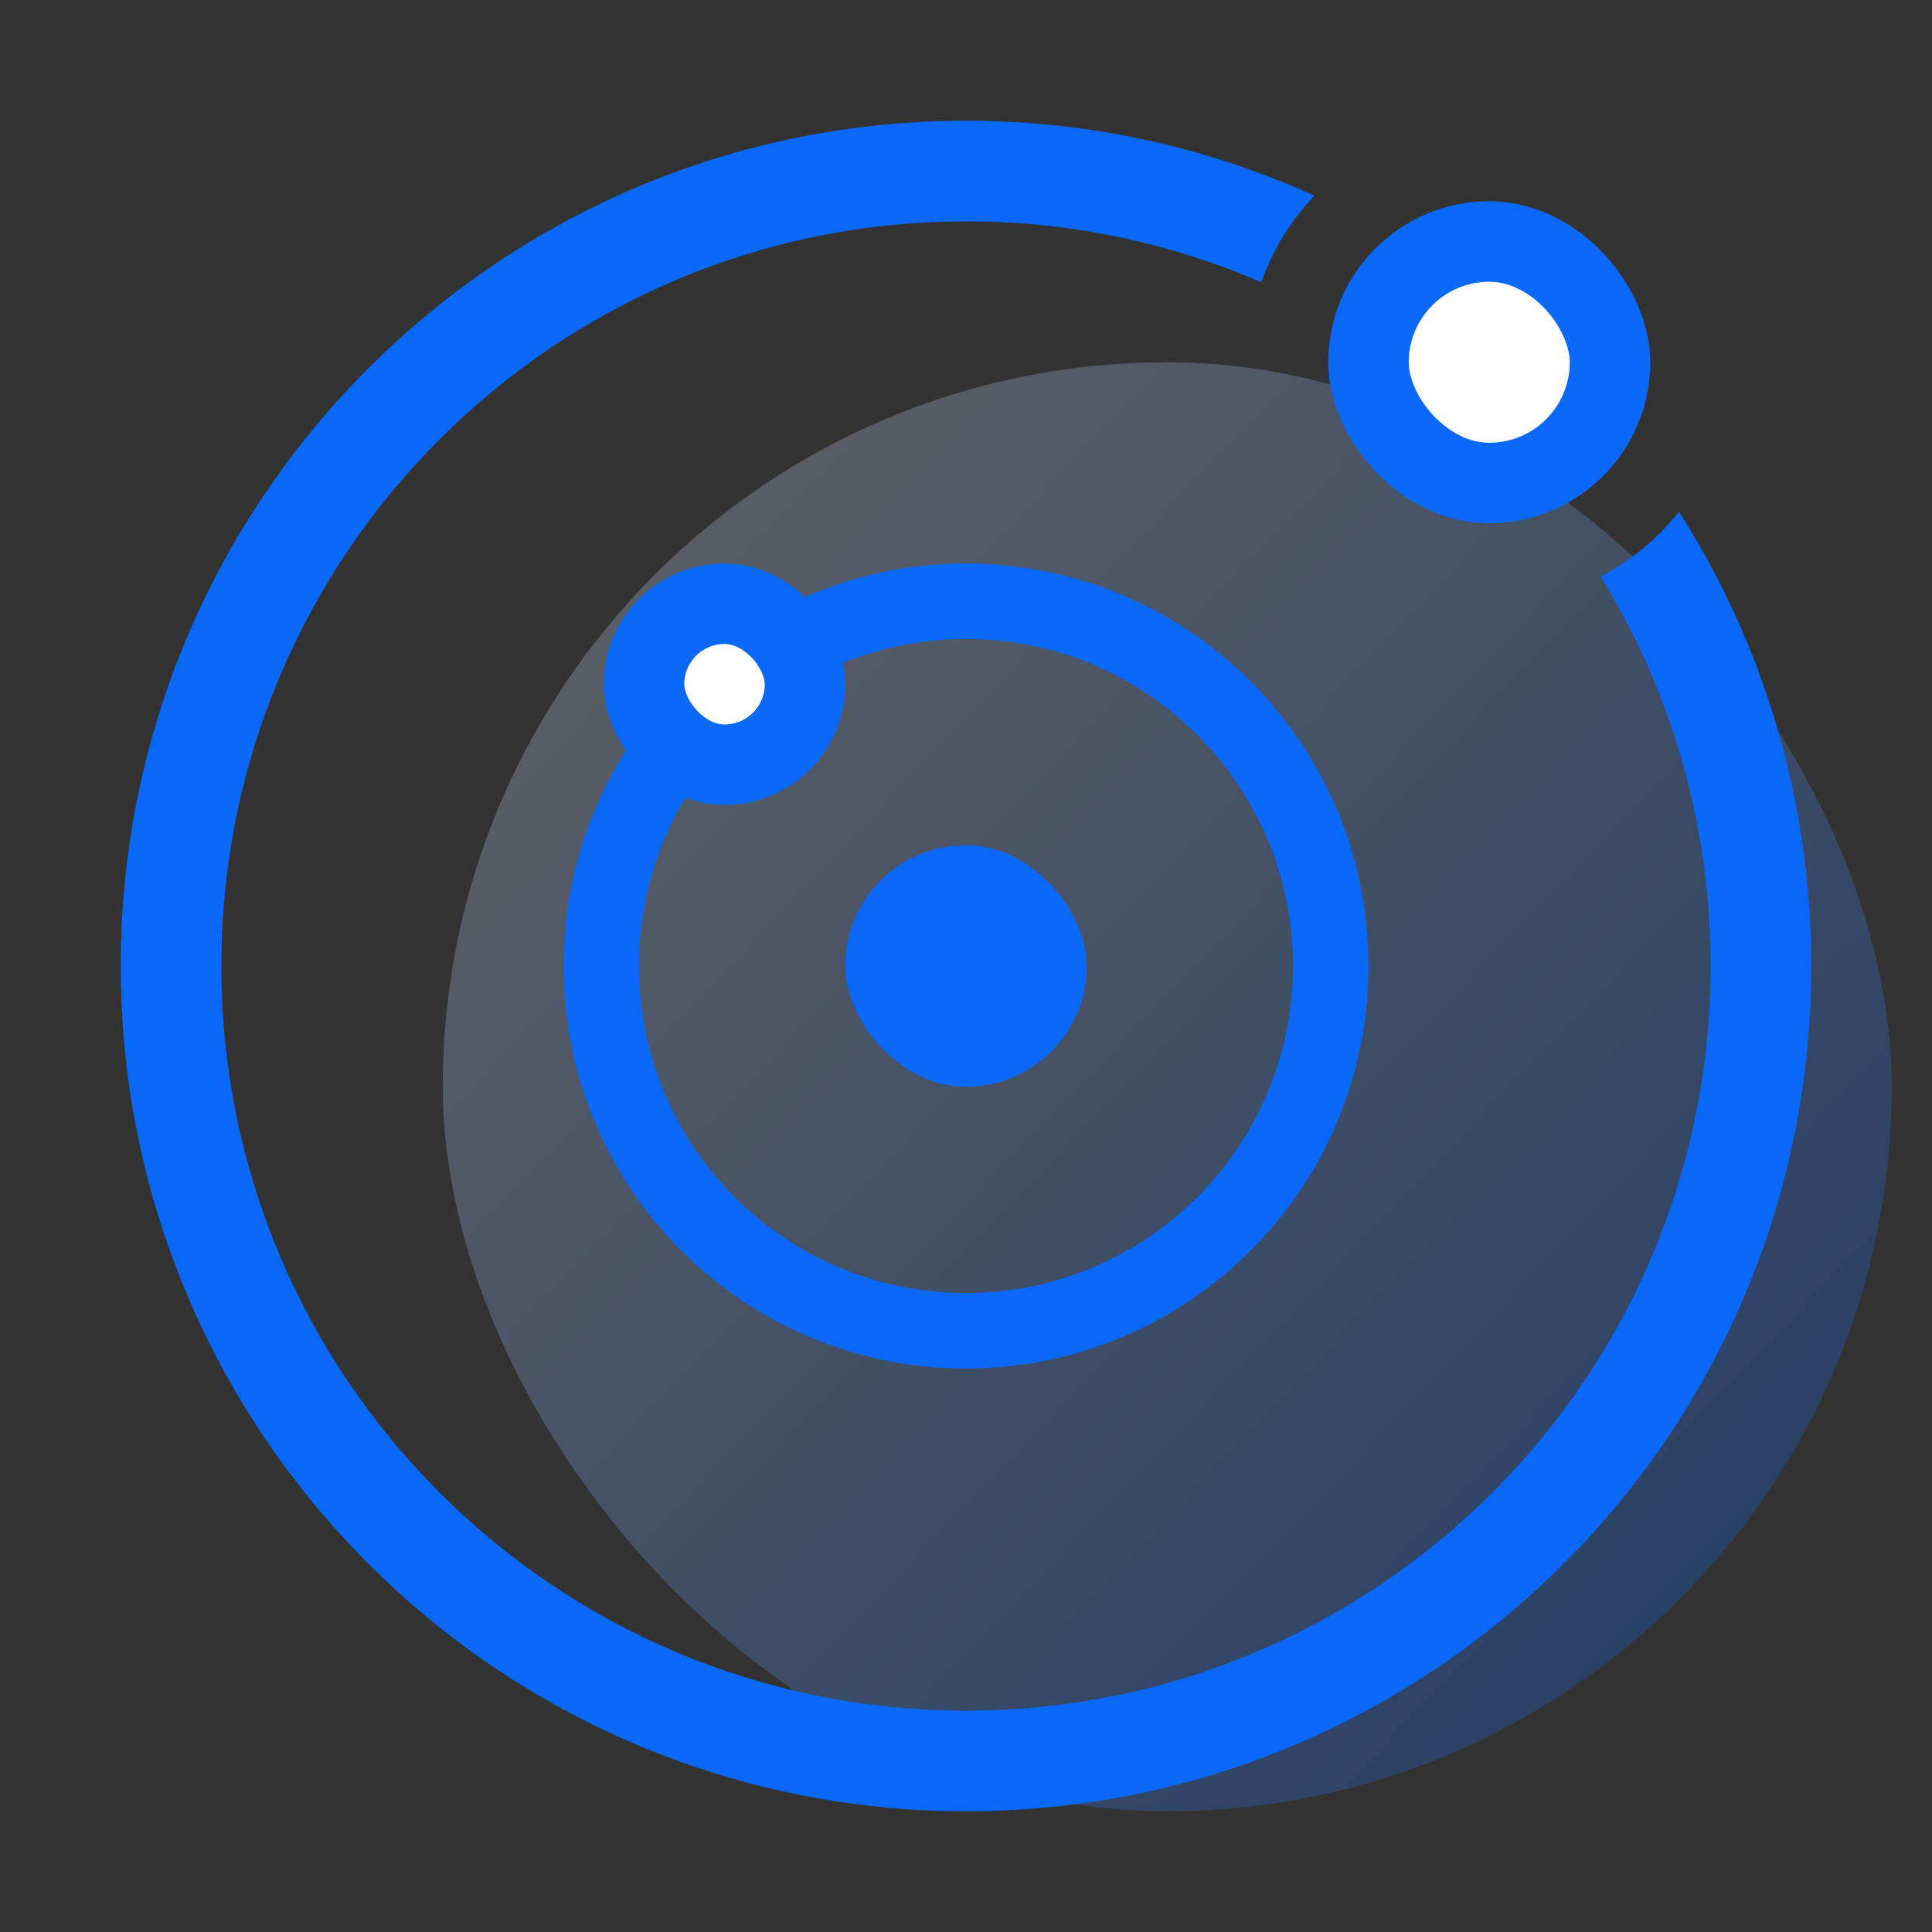 <?xml version="1.0" encoding="UTF-8"?>
<svg width="48px" height="48px" viewBox="0 0 48 48" version="1.1" xmlns="http://www.w3.org/2000/svg" xmlns:xlink="http://www.w3.org/1999/xlink">
    <rect x="0" y="0" width="48" height="48" fill="#333333" stroke="none"/>
    <title>home_s_icon_6</title>
    <defs>
        <linearGradient x1="-8.559%" y1="0%" x2="89.121%" y2="93.513%" id="linearGradient-1">
            <stop stop-color="#FFFFFF" stop-opacity="0.5" offset="0%"></stop>
            <stop stop-color="#0062FF" stop-opacity="0.5" offset="100%"></stop>
        </linearGradient>
    </defs>
    <g id="home_s_icon_6" stroke="none" stroke-width="1" fill="none" fill-rule="evenodd">
        <g id="编组-9" transform="translate(3, 3)">
            <rect id="矩形" fill="url(#linearGradient-1)" opacity="0.5" x="8" y="6" width="36" height="36" rx="18"></rect>
            <path d="M21,0 C24.086,0 27.017,0.666 29.657,1.862 C29.075,2.47 28.622,3.202 28.337,4.012 C26.088,3.039 23.607,2.5 21,2.5 C10.783,2.5 2.5,10.783 2.5,21 C2.5,31.217 10.783,39.5 21,39.5 C31.217,39.5 39.5,31.217 39.5,21 C39.5,17.453 38.502,14.138 36.77,11.323 C37.526,10.929 38.188,10.378 38.713,9.714 C40.794,12.973 42,16.846 42,21 C42,32.598 32.598,42 21,42 C9.402,42 0,32.598 0,21 C0,9.402 9.402,0 21,0 Z" id="形状结合" fill="#0A69FA" fill-rule="nonzero"></path>
            <rect id="矩形" stroke="#0A69FA" stroke-width="2" fill="#FFFFFF" x="31" y="3" width="6" height="6" rx="3"></rect>
            <path d="M21,11 C26.523,11 31,15.477 31,21 C31,26.523 26.523,31 21,31 C15.477,31 11,26.523 11,21 C11,18.116 12.221,15.517 14.174,13.692 L14.992,15.53 C13.677,16.974 12.875,18.893 12.875,21 C12.875,25.487 16.513,29.125 21,29.125 C25.487,29.125 29.125,25.487 29.125,21 C29.125,16.513 25.487,12.875 21,12.875 C19.37,12.875 17.852,13.355 16.58,14.181 L15.81,12.45 C17.323,11.53 19.1,11 21,11 Z" id="形状结合" fill="#0A69FA" fill-rule="nonzero"></path>
            <rect id="矩形" stroke="#0A69FA" stroke-width="2" fill="#FFFFFF" x="13" y="12" width="4" height="4" rx="2"></rect>
            <rect id="矩形" fill="#0A69FA" x="18" y="18" width="6" height="6" rx="3"></rect>
        </g>
    </g>
</svg>